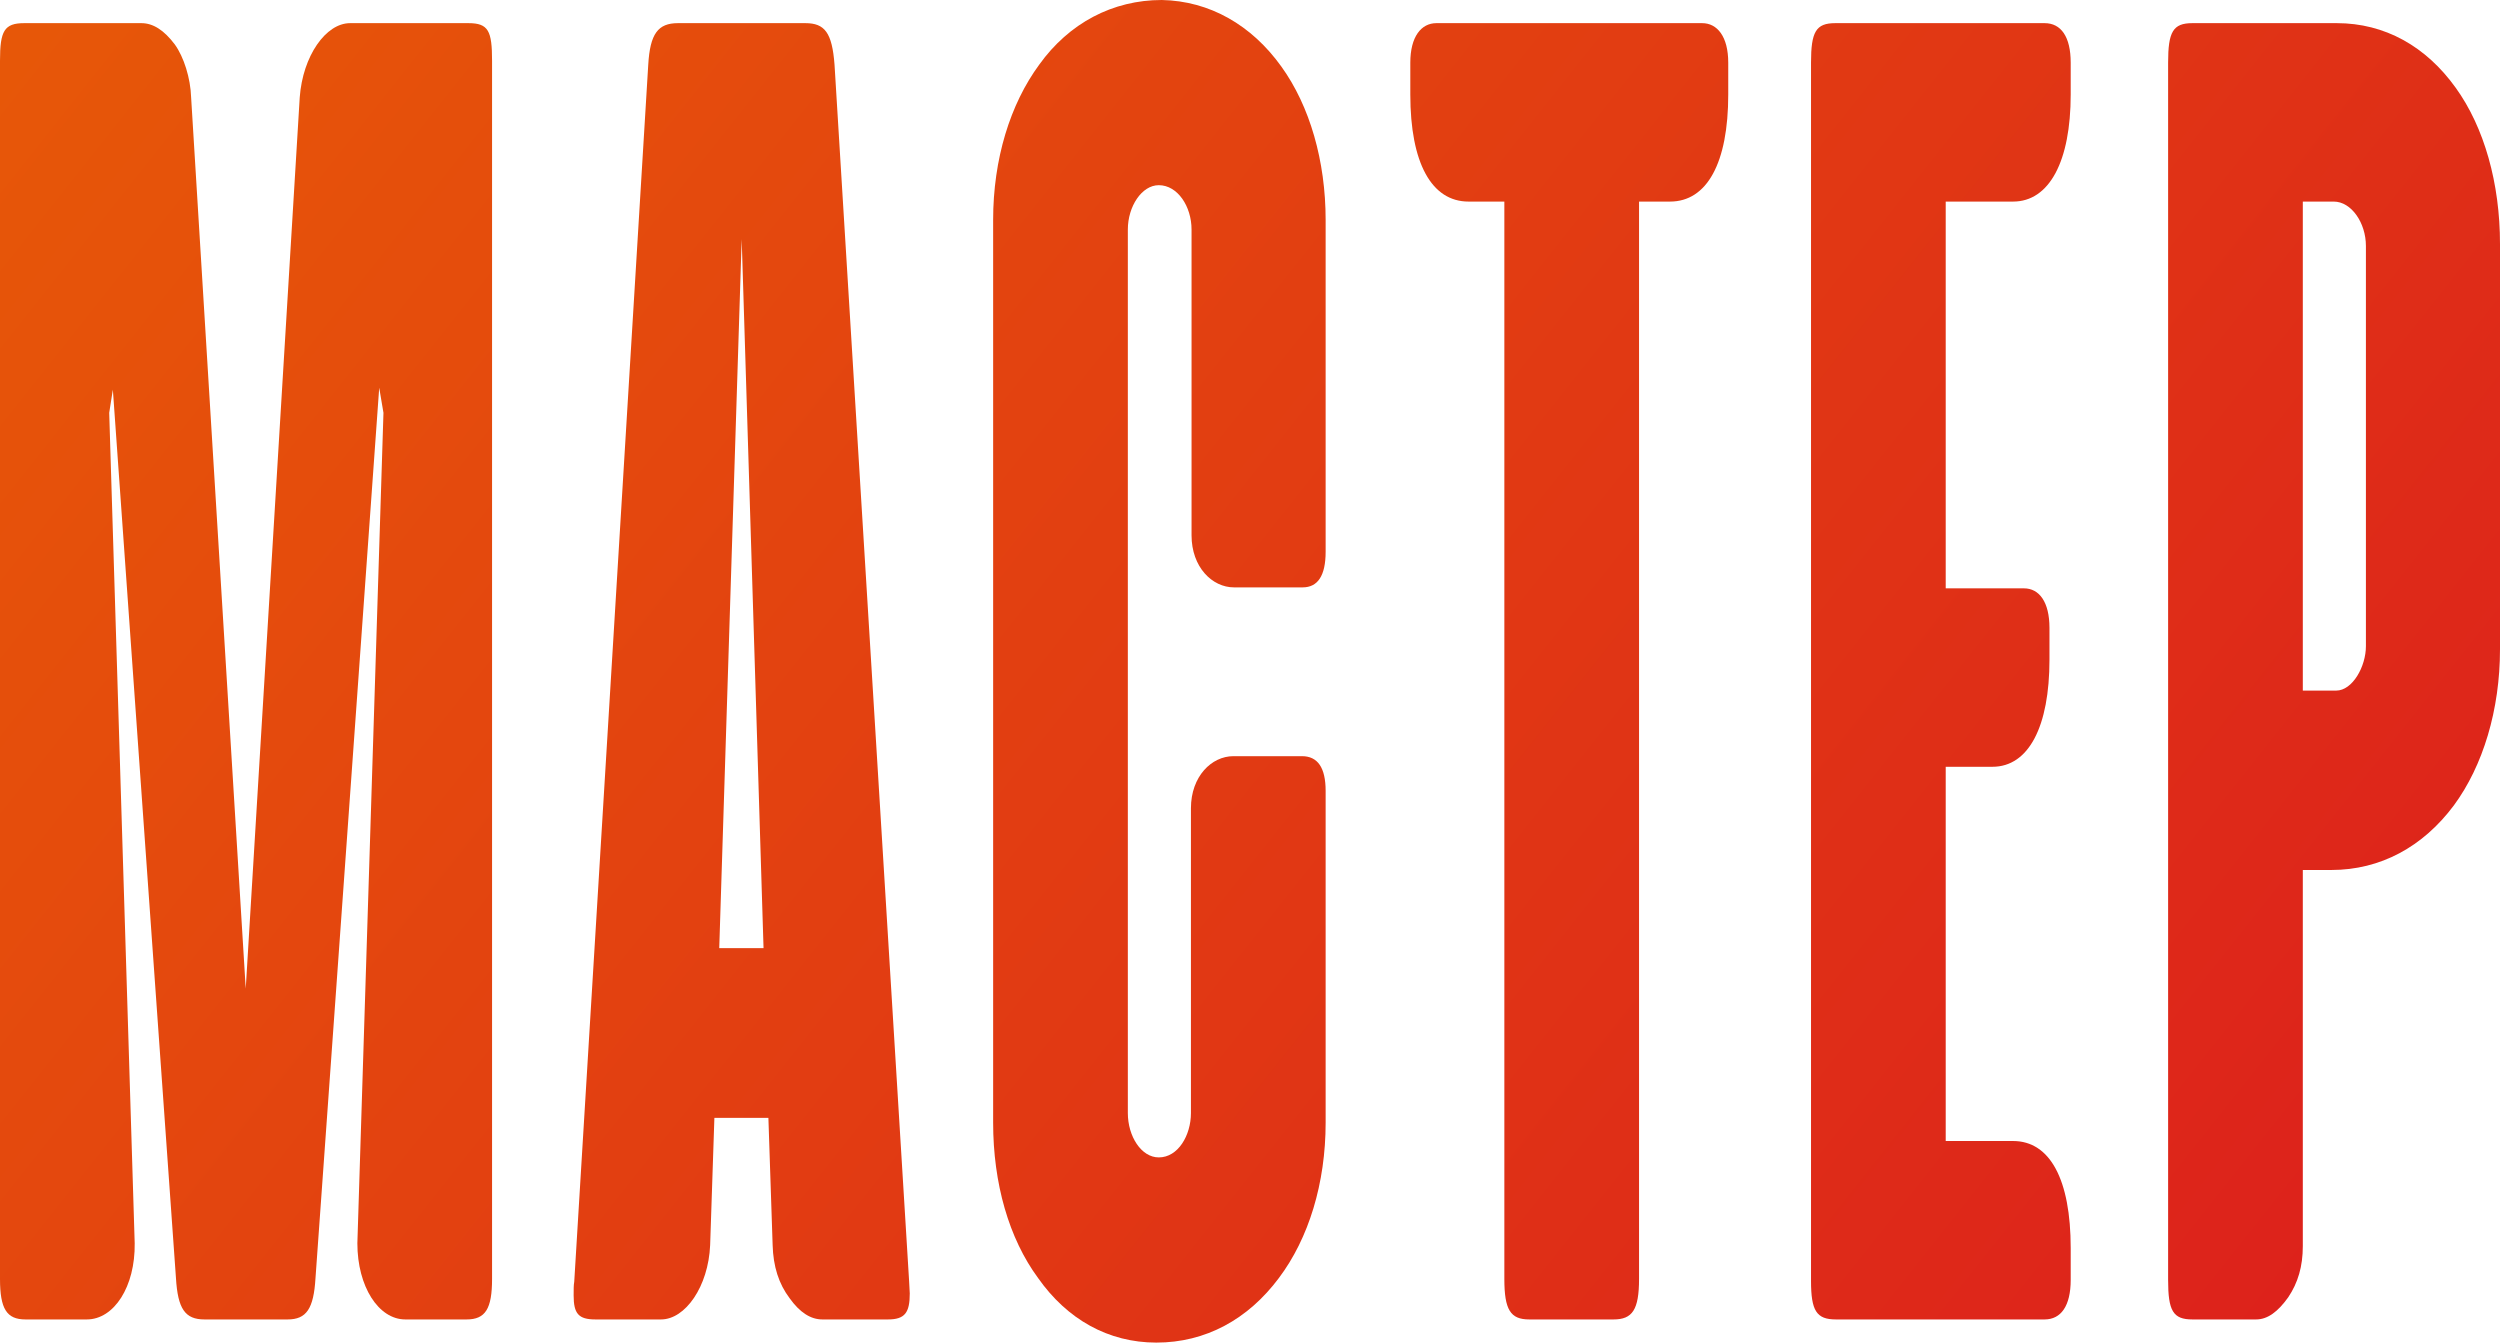 <?xml version="1.0" encoding="UTF-8"?> <svg xmlns="http://www.w3.org/2000/svg" width="378" height="203" viewBox="0 0 378 203" fill="none"><path d="M26.604 193.229L17.064 58.917L16.513 62.417L20.366 187.979C20.458 194.542 17.247 199.5 13.119 199.5H3.853C1.009 199.5 0 197.896 0 193.375V9.187C0 4.667 0.642 3.5 3.67 3.5H21.375C23.118 3.5 24.77 4.521 26.421 6.708C27.797 8.604 28.806 11.812 28.898 14.729L37.154 149.479L45.319 14.729C45.778 8.458 49.264 3.5 52.934 3.5H70.823C73.85 3.5 74.4 4.667 74.4 9.187V193.375C74.4 197.896 73.391 199.5 70.547 199.5H61.282C57.245 199.5 54.034 194.542 54.034 187.979L57.979 62.417L57.337 58.625L47.704 193.229C47.429 197.896 46.328 199.5 43.484 199.5H30.916C27.98 199.5 26.88 197.896 26.604 193.229Z" fill="url(#paint0_linear_5229_23)"></path><path d="M126.18 9.771L137.464 193.812L137.556 195.562C137.556 198.479 136.822 199.5 134.253 199.5H124.346C122.603 199.5 120.951 198.479 119.392 196.292C117.74 194.104 116.915 191.479 116.823 188.271L116.181 169.021H108.016L107.374 188.271C107.099 194.542 103.613 199.5 99.943 199.5H90.035C87.466 199.5 86.733 198.625 86.733 195.854C86.733 194.979 86.733 194.25 86.824 193.812L98.016 9.771C98.292 5.104 99.484 3.5 102.512 3.5H121.777C124.713 3.5 125.813 4.958 126.18 9.771ZM115.447 143.354L112.144 36.167L108.75 143.354H115.447Z" fill="url(#paint1_linear_5229_23)"></path><path d="M175.667 0C182.914 0.146 189.244 3.792 193.739 10.062C198.051 16.042 200.436 24.354 200.436 33.25V83.417C200.436 87.062 199.244 88.812 196.95 88.812H186.584C183.281 88.812 180.162 85.75 180.162 80.938V34.708C180.162 31.208 178.052 28 175.208 28C172.639 28 170.529 31.208 170.529 34.708V168.292C170.529 171.792 172.548 175 175.208 175C178.144 175 180.07 171.646 180.07 168.292V122.208C180.07 117.396 183.189 114.333 186.492 114.333H196.859C199.244 114.333 200.436 116.083 200.436 119.583V169.75C200.436 178.938 197.868 187.25 193.373 193.229C188.694 199.5 182.272 203 174.841 203C167.594 203 161.356 199.5 156.952 193.229C152.549 187.25 150.163 178.938 150.163 169.75V33.25C150.163 24.062 152.732 15.75 157.136 9.771C161.631 3.5 168.236 0 175.667 0Z" fill="url(#paint2_linear_5229_23)"></path><path d="M217.183 3.5H257.365C259.659 3.5 261.31 5.542 261.31 9.479V14.292C261.31 24.646 258.099 30.479 252.503 30.479H247.824V193.375C247.824 198.042 246.815 199.5 243.971 199.5H231.22C228.376 199.5 227.458 198.042 227.458 193.375V30.479H222.046C216.45 30.479 213.239 24.646 213.239 14.292V9.479C213.239 5.542 214.89 3.5 217.183 3.5Z" fill="url(#paint3_linear_5229_23)"></path><path d="M277.495 3.5H309.145C311.622 3.5 313.09 5.542 313.09 9.479V14.292C313.09 24.354 309.879 30.479 304.375 30.479H294.192V88.958H306.026C308.319 88.958 309.879 91 309.879 94.938V99.75C309.879 109.812 306.76 115.938 301.256 115.938H294.192V172.521H304.375C309.971 172.521 313.09 178.354 313.09 188.708V193.521C313.09 197.458 311.622 199.5 309.145 199.5H277.587C274.651 199.5 273.826 198.188 273.826 193.667V9.479C273.826 4.812 274.559 3.5 277.495 3.5Z" fill="url(#paint4_linear_5229_23)"></path><path d="M352.496 131.542H348.185V188.417C348.185 191.479 347.451 193.958 345.983 196.146C344.423 198.333 342.864 199.5 341.121 199.5H331.488C328.553 199.5 327.819 198.188 327.819 193.521V9.479C327.819 4.812 328.553 3.5 331.488 3.5H353.322C360.57 3.5 366.808 7 371.303 13.271C375.615 19.25 378 27.708 378 36.896V98.146C378 107.333 375.431 115.792 371.028 121.771C366.349 128.042 359.927 131.542 352.496 131.542ZM348.185 30.479V104.417H353.23C355.707 104.417 357.726 100.771 357.726 97.708V37.188C357.726 33.688 355.524 30.479 352.863 30.479H348.185Z" fill="url(#paint5_linear_5229_23)"></path><defs><linearGradient id="paint0_linear_5229_23" x1="109.066" y1="-137.568" x2="439.998" y2="124.801" gradientUnits="userSpaceOnUse"><stop stop-color="#E75808"></stop><stop offset="1" stop-color="#DC1E1D"></stop></linearGradient><linearGradient id="paint1_linear_5229_23" x1="109.066" y1="-137.568" x2="439.998" y2="124.801" gradientUnits="userSpaceOnUse"><stop stop-color="#E75808"></stop><stop offset="1" stop-color="#DC1E1D"></stop></linearGradient><linearGradient id="paint2_linear_5229_23" x1="109.066" y1="-137.568" x2="439.998" y2="124.801" gradientUnits="userSpaceOnUse"><stop stop-color="#E75808"></stop><stop offset="1" stop-color="#DC1E1D"></stop></linearGradient><linearGradient id="paint3_linear_5229_23" x1="109.066" y1="-137.568" x2="439.998" y2="124.801" gradientUnits="userSpaceOnUse"><stop stop-color="#E75808"></stop><stop offset="1" stop-color="#DC1E1D"></stop></linearGradient><linearGradient id="paint4_linear_5229_23" x1="109.066" y1="-137.568" x2="439.998" y2="124.801" gradientUnits="userSpaceOnUse"><stop stop-color="#E75808"></stop><stop offset="1" stop-color="#DC1E1D"></stop></linearGradient><linearGradient id="paint5_linear_5229_23" x1="109.066" y1="-137.568" x2="439.998" y2="124.801" gradientUnits="userSpaceOnUse"><stop stop-color="#E75808"></stop><stop offset="1" stop-color="#DC1E1D"></stop></linearGradient></defs></svg> 